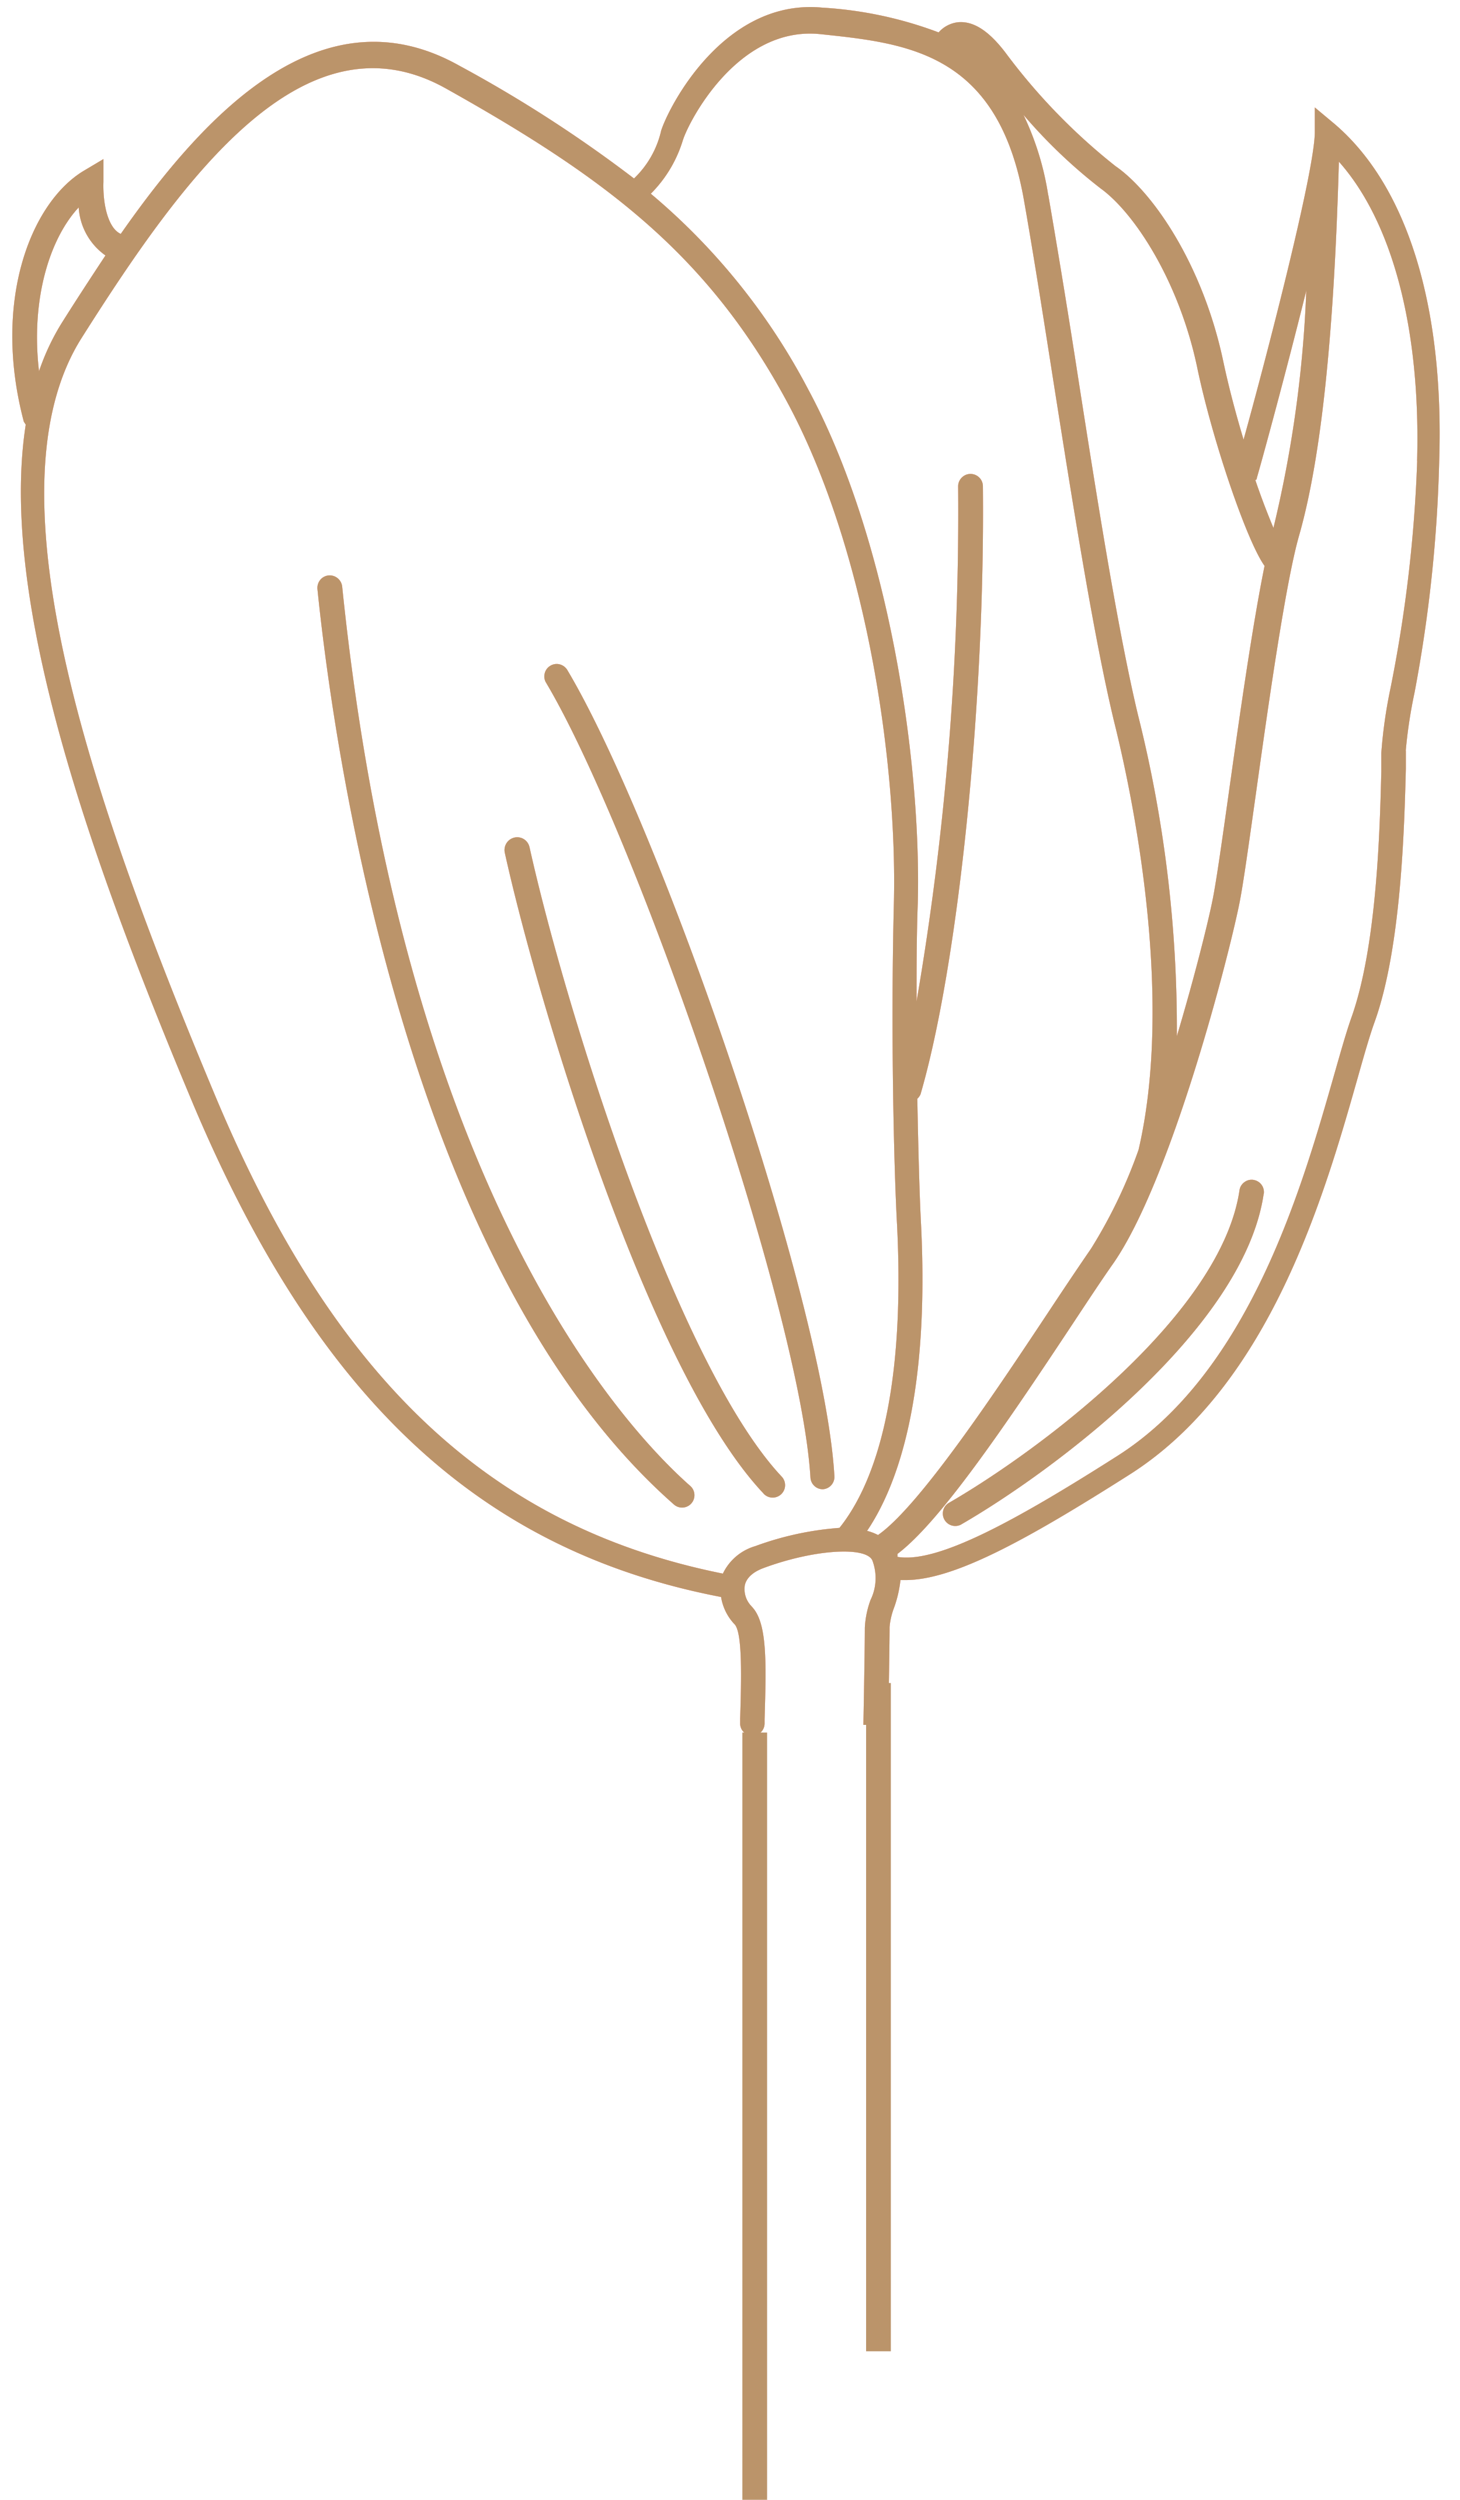 <svg width="59" height="101" xmlns="http://www.w3.org/2000/svg" xmlns:xlink="http://www.w3.org/1999/xlink"><defs><path d="M53.922 5l-.79-.66v1c0 1.59-2 9.262-2.878 12.422-.3-1-.59-2.078-.82-3.16-.82-3.88-2.809-6.801-4.328-7.871h-.004a24.371 24.371 0 0 1-4.453-4.582c-.68-.899-1.309-1.31-1.942-1.25h.004a1.229 1.229 0 0 0-.781.41 15.955 15.955 0 0 0-4.692-1c-4-.39-6.25 4.07-6.53 5h.003a3.863 3.863 0 0 1-1.09 1.902 53.605 53.605 0 0 0-7.07-4.563C13.001-.46 8.29 4.57 4.88 9.45c-.5-.218-.73-1.172-.7-2.101v-.922l-.788.469c-2.14 1.28-3.719 5.27-2.43 10.14l.078.122C-.07 24.286 3.711 34.856 7.82 44.645c5 11.82 11.531 18 21.32 19.879v.007c.067.407.254.79.54 1.09.328.328.28 2.192.23 3.828v.172a.483.483 0 0 0 .14.356c.09.093.215.152.348.152a.496.496 0 0 0 .5-.488v-.172c.07-2.371.11-3.93-.531-4.57h.004a.986.986 0 0 1-.27-.86c.07-.289.328-.531.77-.691 2-.738 4.101-.88 4.379-.309.199.52.176 1.102-.07 1.602-.133.36-.211.734-.231 1.12 0 .872-.059 3.93-.059 3.93h1s.059-3.07.059-3.949v-.003c.023-.278.09-.547.191-.81.125-.35.207-.718.25-1.089h.2c1.949 0 4.87-1.601 9.07-4.27 5.68-3.609 7.879-11.351 9.2-16 .26-.921.487-1.718.69-2.28 1.079-3 1.2-7.891 1.262-10.22v-.738l-.004-.004c.07-.781.188-1.558.352-2.328.59-3.101.926-6.246 1-9.398C58.36 12.32 56.85 7.489 53.922 5zm-3.129 14.301c.149-.5 1.14-4.11 2-7.578l-.004-.004a48.574 48.574 0 0 1-1.328 9.61 30.11 30.11 0 0 1-.738-1.95c.015.031.058 0 .066-.05l.004-.028zM44.461 7.602c1.398 1 3.2 3.8 3.922 7.262.61 2.922 2 7 2.719 8-.48 2.351-1 6-1.422 9-.281 2-.52 3.699-.672 4.46-.18.91-.719 3.09-1.45 5.54v-.004a52.09 52.09 0 0 0-1.577-13c-.809-3.399-1.621-8.54-2.399-13.512a424.427 424.427 0 0 0-1.218-7.461l-.004.004a11.533 11.533 0 0 0-1-3.25A20.987 20.987 0 0 0 44.46 7.6v.001zM27.602 5.649c.23-.73 2.211-4.61 5.54-4.27 3.53.371 7.19.739 8.237 6.711.391 2.22.79 4.762 1.211 7.45.79 5 1.602 10.14 2.422 13.578 1 4 2.34 11.55 1 17.328v.003a20.156 20.156 0 0 1-1.922 4c-.441.641-1 1.47-1.609 2.391-2.129 3.21-5.3 8-7 9.18a2.015 2.015 0 0 0-.441-.168c1.28-1.899 2.52-5.531 2.18-12.391-.06-1.13-.11-2.93-.15-5.07a.492.492 0 0 0 .13-.18c1.52-5.219 2.61-15.781 2.52-24.56v-.003a.493.493 0 0 0-.145-.352.506.506 0 0 0-.356-.148c-.273 0-.5.226-.5.5.063 6.973-.5 13.938-1.68 20.812 0-1.301 0-2.64.051-4 .141-5.781-1.191-14.73-4.441-20.75A26.17 26.17 0 0 0 26.3 7.827a5.184 5.184 0 0 0 1.301-2.18v.002zM3.18 8.379a2.566 2.566 0 0 0 1.082 1.942c-.66 1-1.262 1.922-1.8 2.781A9.426 9.426 0 0 0 1.577 15C1.238 12.11 2 9.65 3.18 8.38zm27.34 54.09c-.574.168-1.05.57-1.308 1.11-9.372-1.88-15.7-7.828-20.5-19.27-4.891-11.672-9.36-24.43-5.41-30.66 4.14-6.54 9-13.262 14.71-10.078 6.47 3.62 10.59 6.719 13.801 12.68 3.211 5.961 4.45 14.602 4.309 20.25-.129 5.191 0 10.64.129 13 .36 7.23-1.051 10.64-2.328 12.23a12.526 12.526 0 0 0-3.403.738zM56.18 27.86c-.176.844-.297 1.7-.36 2.563v.75c-.058 2.281-.171 7-1.198 9.91-.211.59-.442 1.41-.711 2.352-1.282 4.488-3.41 12-8.77 15.398-4.16 2.648-7.27 4.34-8.871 4.07v-.121c1.7-1.29 4.238-5 7.129-9.371.61-.922 1.148-1.738 1.601-2.38 2.329-3.37 4.63-12.28 5.079-14.5.16-.78.398-2.51.68-4.51.5-3.571 1.19-8.462 1.738-10.38.878-3.07 1.41-8 1.609-15.109 2.16 2.43 3.309 6.75 3.16 12.09h.004a56.479 56.479 0 0 1-1.09 9.239z" id="a"/><path d="M13.828 23.699a.508.508 0 0 0-.547-.45.497.497 0 0 0-.34.18.514.514 0 0 0-.113.372c.64 6.27 3.578 27.488 14.422 37a.5.5 0 0 0 .66-.75c-2.672-2.352-11.57-11.891-14.082-36.352z" id="b"/><path d="M21.398 34.23a.508.508 0 0 0-.61-.39.518.518 0 0 0-.39.609c1.34 6.07 5.828 21 10.461 25.898v.004a.501.501 0 1 0 .73-.691c-4.21-4.481-8.71-18.77-10.19-25.43h-.001z" id="c"/><path d="M22.93 27.078a.511.511 0 0 0-.305-.234.485.485 0 0 0-.383.054.485.485 0 0 0-.23.309.486.486 0 0 0 .059.383c3.609 6.07 10.27 25.309 10.68 32.109a.501.501 0 0 0 .5.472.5.5 0 0 0 .468-.53c-.398-7.063-7.039-26.263-10.789-32.563z" id="d"/><path d="M50.66 47.672a.482.482 0 0 0-.371.09.487.487 0 0 0-.2.328c-.738 5-8 10.469-11.761 12.641a.503.503 0 0 0 .5.871c3.89-2.25 11.44-7.95 12.238-13.359l.004-.004a.495.495 0 0 0-.41-.566v-.001z" id="e"/></defs><g fill="none" fill-rule="evenodd"><g><use fill="#FFA28A" xlink:href="#a"/><use fill="#FFCEC5" xlink:href="#a"/><use fill="#BB946A" xlink:href="#a"/></g><g><use fill="#FFA28A" xlink:href="#b"/><use fill="#FFCEC5" xlink:href="#b"/><use fill="#BB946A" xlink:href="#b"/></g><g><use fill="#FFA28A" xlink:href="#c"/><use fill="#FFCEC5" xlink:href="#c"/><use fill="#BB946A" xlink:href="#c"/></g><g><use fill="#FFA28A" xlink:href="#d"/><use fill="#FFCEC5" xlink:href="#d"/><use fill="#BB946A" xlink:href="#d"/></g><g><use fill="#FFA28A" xlink:href="#e"/><use fill="#FFCEC5" xlink:href="#e"/><use fill="#BB946A" xlink:href="#e"/></g><path d="M30.5 70.5v30M35.5 68.5v26" stroke="#BB946A" stroke-linecap="square"/></g></svg>